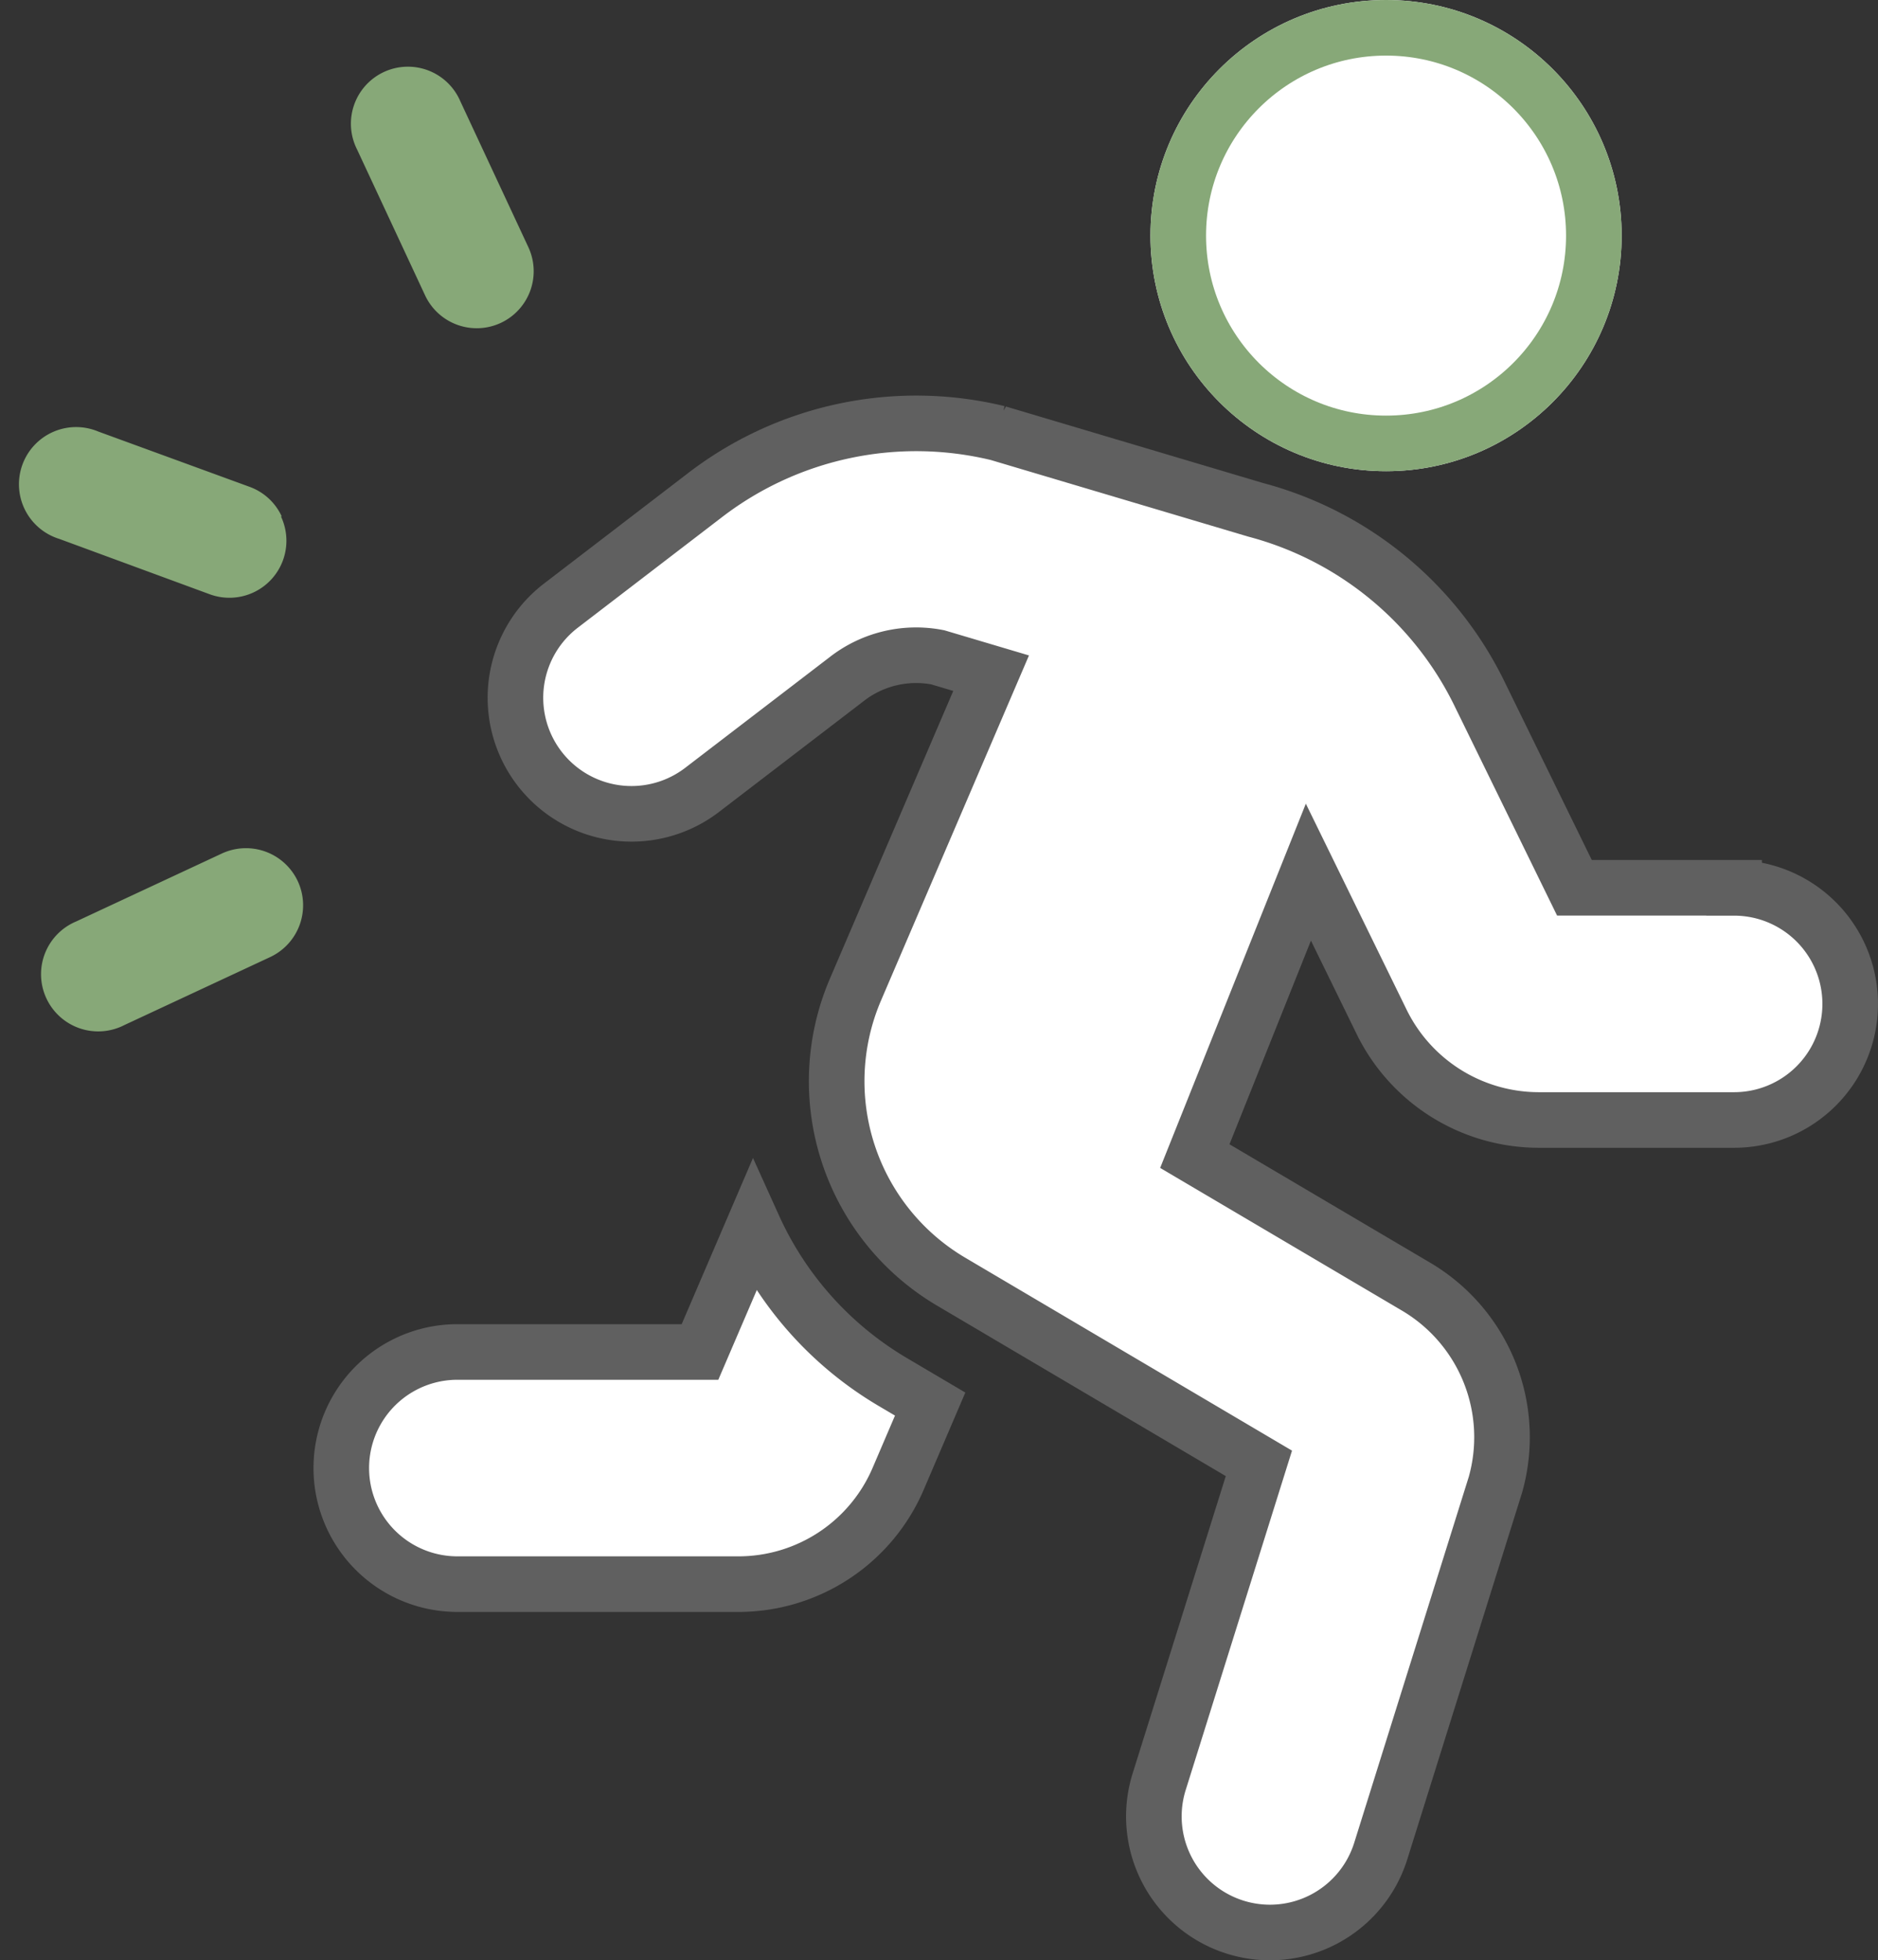 <svg xmlns="http://www.w3.org/2000/svg" width="67.566" height="70.521" viewBox="0 0 67.566 70.521">
    <rect x="0" y="0" width="67.566" height="70.521" fill="#333333" stroke="none"/>
    <g data-name="Group 17719">
        <path data-name="Path 12469" d="m.468 6.1 12.4-1.836 2.1-3.9 6.645 6.1-4.3 5.888H1.408z" transform="translate(12.046 44.063)" style="fill:#fff"/>
        <path data-name="Path 12468" d="m-.623 8.148 9.86-6.841h8.612L29.882 5.8l4.745 5.941 2.783 5.8h6.467l2.843 2.239-1.036 4.82-5.084 1.356-9.749-2-3.1-7.4-4.058 9.95 9.95 6.394.983 5.62-4.744 14.642-5.761 1.819-2.362-3.665 3.593-12.791-13.371-9.308-1.45-6.17 5.134-12.99-3.684-.6-8.3 5.657-4.304-2.081z" transform="translate(19.612 14.568)" style="fill:#fff"/>
        <path data-name="Icon awesome-running" d="m14.836 33.531-1.931 4.5H4.176a4.176 4.176 0 0 0 0 8.352h10.107a6.251 6.251 0 0 0 5.756-3.8l1.147-2.678-1.392-.822a12.427 12.427 0 0 1-4.958-5.552zm35.275-12.2h-5.746l-3.4-6.949A12.522 12.522 0 0 0 32.9 7.735l-9.273-2.759a12.475 12.475 0 0 0-10.55 2.237L7.9 11.182a4.175 4.175 0 1 0 5.082 6.627l5.179-3.968a4.064 4.064 0 0 1 3.3-.8l1.918.57-4.888 11.4a8.374 8.374 0 0 0 3.432 10.48l11.09 6.547-3.587 11.451a4.175 4.175 0 1 0 7.97 2.5L41.525 42.8a6.29 6.29 0 0 0-2.825-7.1l-7.992-4.716 4.086-10.215 2.645 5.407a6.3 6.3 0 0 0 5.626 3.509h7.046a4.175 4.175 0 1 0 0-8.351z" transform="translate(12.279 10.607)" style="stroke-width:2px;stroke:#606060;fill:none"/>
        <g data-name="Ellipse 96" transform="translate(41.391)" style="stroke:#87a878;stroke-width:2px;fill:#fff">
            <circle cx="8.476" cy="8.476" r="8.476" style="stroke:none"/>
            <circle cx="8.476" cy="8.476" r="7.476" style="fill:none"/>
        </g>
        <path data-name="Path 12465" d="M0 2.051A2.051 2.051 0 0 0 2.051 4.1h5.792a2.051 2.051 0 1 0 0-4.1H2.051A2.051 2.051 0 0 0 0 2.051z" transform="rotate(-115 12.056 1.094)" style="fill:#87a878"/>
        <path data-name="Path 12466" d="M2.055 8.277a2.039 2.039 0 0 0 1.45-.6l4.1-4.09A2.057 2.057 0 1 0 4.7.681L.6 4.752a2.051 2.051 0 0 0 1.456 3.5z" transform="rotate(-115 9.374 10.852)" style="fill:#87a878"/>
        <path data-name="Path 12467" d="M2.06 10.011a2.057 2.057 0 0 0 2.051-2.057V2.168a2.057 2.057 0 1 0-4.111 0v5.786a2.057 2.057 0 0 0 2.06 2.057z" transform="rotate(-115 13.293 18.098)" style="fill:#87a878"/>
    </g>
</svg>
